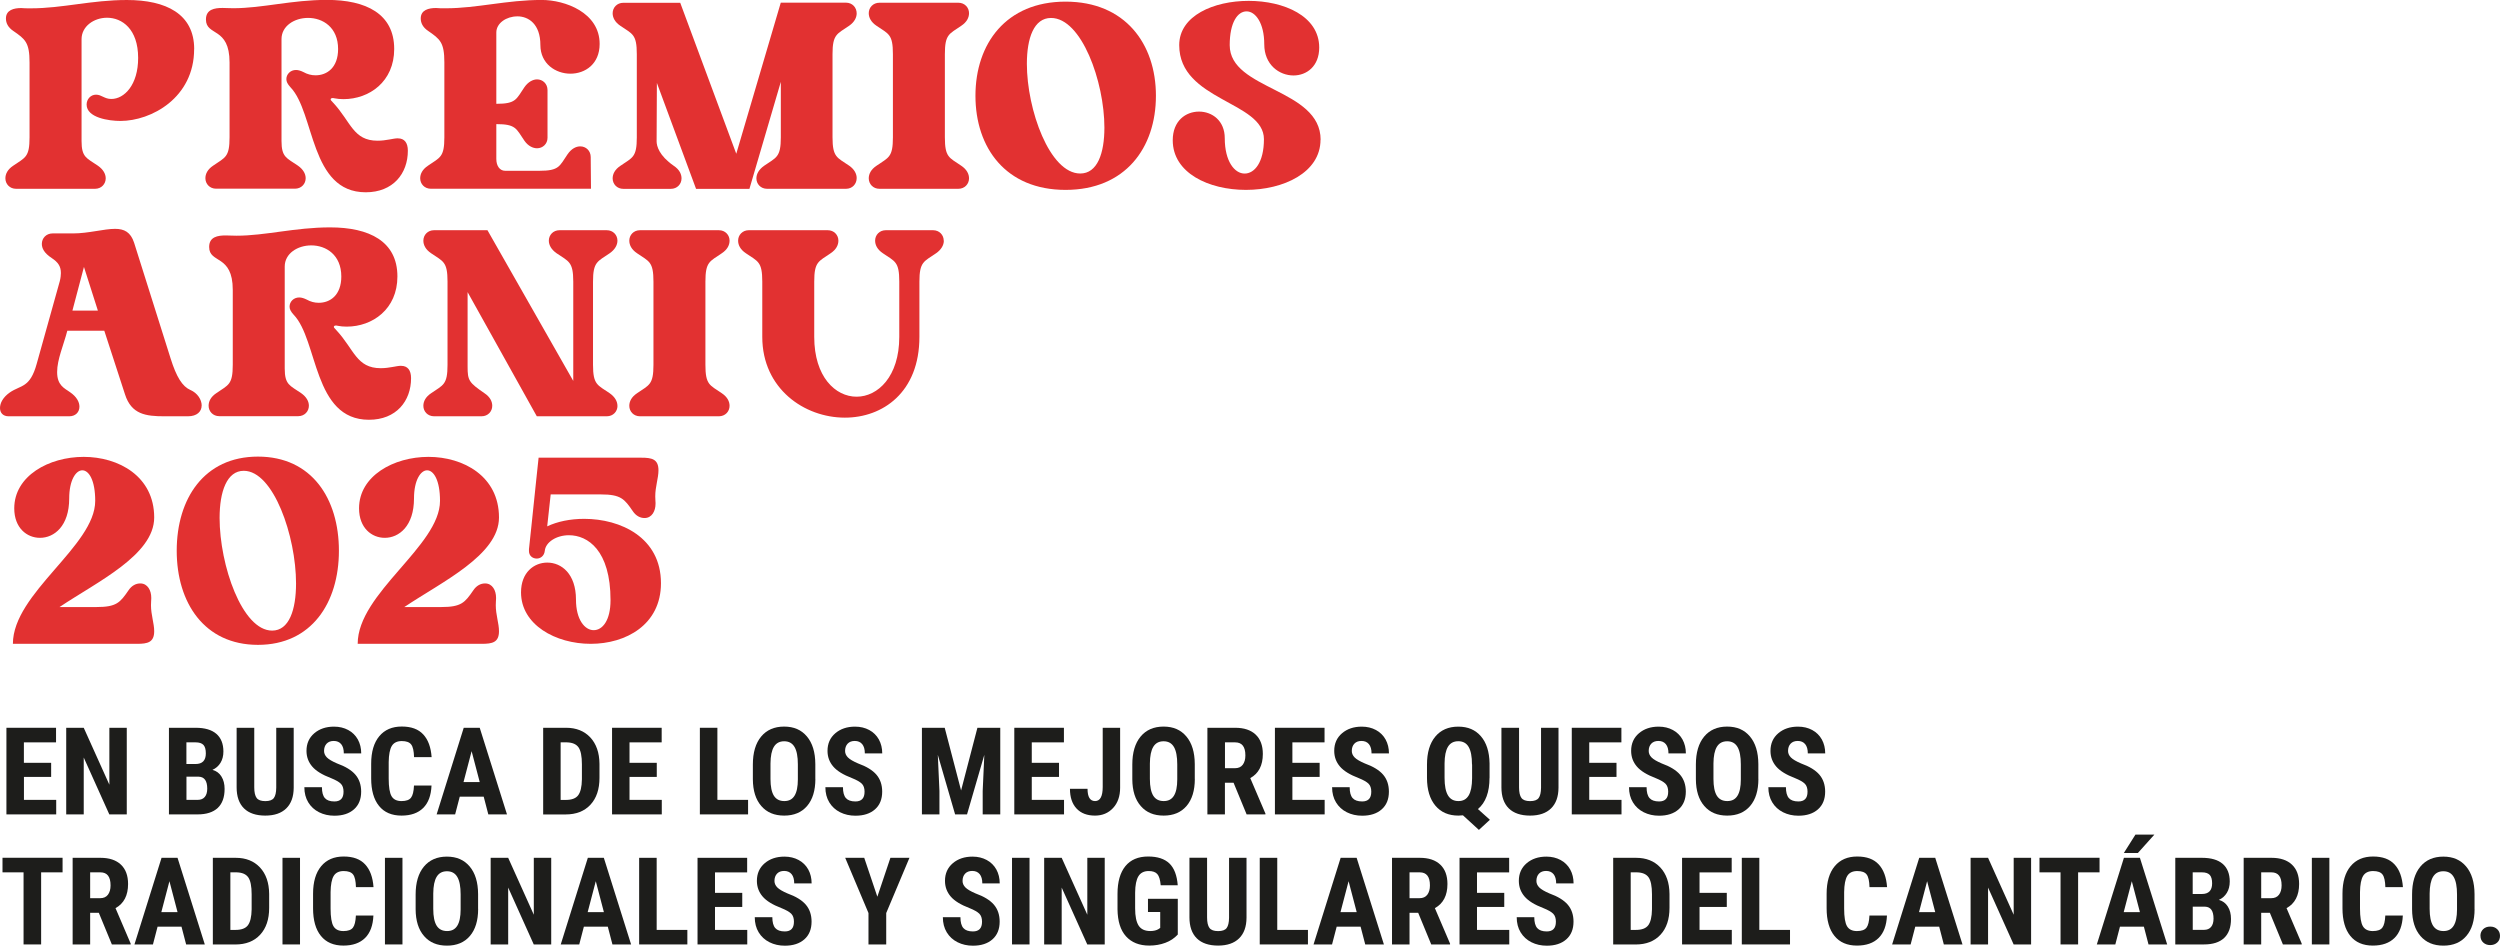 <svg xmlns="http://www.w3.org/2000/svg" id="Capa_2" data-name="Capa 2" viewBox="0 0 459.48 173.8"><defs><style>      .cls-1 {        fill: #e23131;      }      .cls-2 {        fill: #1d1d1b;      }    </style></defs><g id="Capa_1-2" data-name="Capa 1"><g><path class="cls-1" d="M35.68,9.02c0,8.97-7.89,13.21-13.55,13.21-2.12,0-6.21-.59-6.21-3.01,0-.99.74-1.82,1.73-1.82,1.03,0,1.53.79,2.81.79,2.37,0,4.93-2.56,4.93-7.54,0-5.32-2.96-7.39-5.72-7.39-2.41,0-4.68,1.58-4.68,3.94v18.73c0,3.01.94,3.11,3.01,4.53.99.69,1.43,1.53,1.43,2.32,0,1.03-.79,1.92-1.97,1.92H2.96c-1.18,0-1.97-.89-1.97-1.92,0-.79.39-1.63,1.43-2.32,2.22-1.53,3.01-1.53,3.01-5.22v-13.75c0-3.7-.79-4.29-3.01-5.82-.94-.64-1.33-1.43-1.33-2.27,0-1.58,1.48-1.92,2.81-1.92.34.05,1.08.05,1.82.05,5.72,0,11.14-1.53,17.6-1.53,7.2,0,12.37,2.56,12.37,9.02Z"></path><path class="cls-1" d="M73.14,25.43c1.18,0,1.82.79,1.82,2.27,0,4.19-2.71,7.64-7.74,7.64-10.3,0-9.32-14.64-13.85-19.32-.54-.59-.74-1.03-.74-1.48,0-.89.74-1.68,1.77-1.68.44,0,.89.15,1.38.39.69.39,1.43.59,2.22.59,2.07,0,4.14-1.38,4.14-4.83,0-3.99-2.81-5.72-5.52-5.72-2.51,0-4.88,1.48-4.88,3.89v18.73c0,3.01.94,3.11,3.01,4.53.99.69,1.43,1.53,1.43,2.32,0,1.03-.79,1.92-1.97,1.92h-14.49c-1.18,0-1.97-.89-1.97-1.92,0-.79.39-1.63,1.43-2.32,2.22-1.53,3.01-1.53,3.01-5.22v-13.75c0-6.6-4.34-4.78-4.34-7.89,0-1.87,1.58-2.12,3.06-2.12.59,0,1.13.05,1.97.05,5.32,0,10.74-1.53,17.2-1.53,7.2,0,12.37,2.56,12.37,9.02,0,6.01-4.58,9.22-9.32,9.22-.59,0-1.18-.05-1.63-.15-.2-.05-.3-.05-.39-.05-.25,0-.34.15-.34.25s.05.2.49.64c3.25,3.5,3.65,6.95,8.13,6.95,1.63,0,2.86-.44,3.75-.44Z"></path><path class="cls-1" d="M95.06,3.01c-1.97,0-3.84,1.23-3.84,2.96v13.11c3.65,0,3.65-.84,5.17-3.06.69-.99,1.58-1.43,2.32-1.43,1.03,0,1.92.79,1.92,1.97v8.77c0,1.13-.89,1.92-1.92,1.92-.74,0-1.63-.39-2.32-1.38-1.53-2.22-1.53-3.06-5.17-3.06v6.41c0,1.28.64,2.17,1.63,2.17h6.26c3.7,0,3.7-.84,5.22-3.06.69-.99,1.53-1.43,2.32-1.43,1.03,0,1.92.79,1.92,1.97l.05,5.82h-29.42c-1.18,0-1.97-.89-1.97-1.92,0-.79.39-1.63,1.43-2.32,2.22-1.53,3.01-1.53,3.01-5.22v-13.75c0-3.7-.79-4.29-3.01-5.82-.94-.64-1.33-1.43-1.33-2.27,0-1.58,1.48-1.92,2.81-1.92.34.05,1.08.05,1.82.05,5.72,0,11.14-1.53,17.6-1.53,4.29,0,10.65,2.32,10.65,8.08,0,3.7-2.66,5.47-5.37,5.47s-5.52-1.82-5.52-5.27c0-3.84-2.17-5.27-4.24-5.27Z"></path><path class="cls-1" d="M157.45,32.73c0,1.08-.79,1.97-1.97,1.97h-14.49c-1.18,0-1.97-.89-1.97-1.92,0-.79.44-1.63,1.43-2.32,2.22-1.53,3.06-1.53,3.06-5.22v-10.2l-5.77,19.67h-9.81l-7.2-19.47-.05,10.74c0,.84.44,2.61,3.15,4.49,1.04.69,1.43,1.53,1.43,2.32,0,1.03-.79,1.92-1.97,1.92h-8.72c-1.18,0-1.97-.89-1.97-1.92,0-.79.39-1.63,1.43-2.32,2.22-1.53,3.01-1.53,3.01-5.22v-15.28c0-3.7-.79-3.7-3.01-5.22-1.03-.69-1.43-1.53-1.43-2.32,0-1.03.79-1.92,1.97-1.92h10.45l10.3,27.75L143.5.49h11.98c1.18,0,1.97.89,1.97,1.97,0,.74-.39,1.58-1.38,2.27-2.22,1.53-3.06,1.53-3.06,5.22v15.28c0,3.7.84,3.7,3.06,5.22.99.69,1.38,1.53,1.38,2.27Z"></path><path class="cls-1" d="M178.1,32.78c0,1.03-.79,1.92-1.97,1.92h-14.49c-1.18,0-1.97-.89-1.97-1.92,0-.79.39-1.63,1.43-2.32,2.22-1.53,3.01-1.53,3.01-5.22v-15.28c0-3.7-.79-3.7-3.01-5.22-1.03-.69-1.43-1.53-1.43-2.32,0-1.03.79-1.92,1.97-1.92h14.49c1.18,0,1.97.89,1.97,1.92,0,.79-.39,1.63-1.43,2.32-2.22,1.53-3.01,1.53-3.01,5.22v15.28c0,3.7.79,3.7,3.01,5.22,1.03.69,1.43,1.53,1.43,2.32Z"></path><path class="cls-1" d="M212.45,17.6c0,9.56-5.62,17.3-16.61,17.3s-16.56-7.74-16.56-17.3S184.9.3,195.84.3s16.61,7.74,16.61,17.3ZM202.98,23.46c0-8.43-4.19-20.16-9.81-20.16-3.15,0-4.44,3.7-4.44,8.43,0,8.43,4.19,20.16,9.81,20.16,3.15,0,4.44-3.7,4.44-8.43Z"></path><path class="cls-1" d="M242.7,25.68c0,6.06-6.85,9.22-13.7,9.22s-13.46-3.1-13.46-9.12c0-3.6,2.41-5.27,4.83-5.27s4.73,1.68,4.73,4.88c0,4.29,1.82,6.51,3.65,6.51s3.55-2.07,3.55-6.31c0-7-15.57-7.05-15.57-17.3,0-5.42,6.36-8.13,12.77-8.13s12.96,2.76,12.96,8.58c0,3.45-2.32,5.13-4.73,5.13-2.61,0-5.37-1.97-5.37-5.72,0-3.94-1.63-6.06-3.25-6.06s-3.1,1.97-3.1,6.21c0,8.28,16.71,7.93,16.71,17.4Z"></path><path class="cls-1" d="M37.06,74.54c0,1.08-.84,1.97-2.51,1.97h-4.34c-3.4,0-6.06-.34-7.24-4.04l-3.8-11.68h-6.8c-.69,2.66-1.87,5.27-1.87,7.59,0,2.46,1.33,2.96,2.37,3.7,1.23.84,1.73,1.82,1.73,2.66,0,1.03-.74,1.77-1.87,1.77H1.58c-1.03,0-1.58-.64-1.58-1.53s.54-1.97,1.82-2.86c2.02-1.38,3.7-.79,4.93-5.27l4.24-15.18c.15-.59.2-1.13.2-1.48,0-1.23-.49-1.97-1.68-2.76-1.43-.94-1.82-1.82-1.82-2.61,0-1.03.79-1.92,1.97-1.92h3.75c2.86,0,5.67-.84,7.74-.84,1.68,0,2.86.59,3.5,2.56l6.7,21.24c1.08,3.45,2.17,5.17,3.65,5.82,1.28.54,2.07,1.77,2.07,2.86ZM17.99,57.09l-2.56-8.03-2.12,8.03h4.68Z"></path><path class="cls-1" d="M73.73,67.24c1.18,0,1.82.79,1.82,2.27,0,4.19-2.71,7.64-7.74,7.64-10.3,0-9.32-14.64-13.85-19.32-.54-.59-.74-1.03-.74-1.48,0-.89.74-1.68,1.77-1.68.44,0,.89.15,1.38.39.69.39,1.43.59,2.22.59,2.07,0,4.14-1.38,4.14-4.83,0-3.99-2.81-5.72-5.52-5.72-2.51,0-4.88,1.48-4.88,3.89v18.73c0,3.01.94,3.11,3.01,4.53.99.69,1.43,1.53,1.43,2.32,0,1.03-.79,1.92-1.97,1.92h-14.49c-1.18,0-1.97-.89-1.97-1.92,0-.79.39-1.63,1.43-2.32,2.22-1.53,3.01-1.53,3.01-5.22v-13.75c0-6.6-4.34-4.78-4.34-7.89,0-1.87,1.58-2.12,3.06-2.12.59,0,1.13.05,1.97.05,5.32,0,10.74-1.53,17.2-1.53,7.2,0,12.37,2.56,12.37,9.02,0,6.01-4.58,9.22-9.32,9.22-.59,0-1.18-.05-1.63-.15-.2-.05-.3-.05-.39-.05-.25,0-.34.15-.34.25s.05.2.49.64c3.25,3.5,3.65,6.95,8.13,6.95,1.63,0,2.86-.44,3.75-.44Z"></path><path class="cls-1" d="M113.49,74.59c0,1.03-.79,1.92-1.97,1.92h-12.86l-12.72-22.82v13.7c0,2.56.25,2.91,3.1,4.88,1.04.69,1.43,1.53,1.43,2.32,0,1.03-.79,1.92-1.97,1.92h-8.72c-1.18,0-1.97-.89-1.97-1.92,0-.79.39-1.63,1.43-2.32,2.22-1.53,3.01-1.53,3.01-5.22v-15.28c0-3.7-.79-3.7-3.01-5.22-1.03-.69-1.43-1.53-1.43-2.32,0-1.03.79-1.92,1.97-1.92h9.81l15.77,27.7v-18.24c0-3.7-.84-3.7-3.06-5.22-.99-.69-1.43-1.53-1.43-2.32,0-1.03.79-1.92,1.97-1.92h8.67c1.18,0,1.97.89,1.97,1.92,0,.79-.44,1.63-1.43,2.32-2.22,1.53-3.06,1.53-3.06,5.22v15.28c0,3.7.84,3.7,3.06,5.22.99.69,1.43,1.53,1.43,2.32Z"></path><path class="cls-1" d="M134.09,74.59c0,1.03-.79,1.92-1.97,1.92h-14.49c-1.18,0-1.97-.89-1.97-1.92,0-.79.39-1.63,1.43-2.32,2.22-1.53,3.01-1.53,3.01-5.22v-15.28c0-3.7-.79-3.7-3.01-5.22-1.03-.69-1.43-1.53-1.43-2.32,0-1.03.79-1.92,1.97-1.92h14.49c1.18,0,1.97.89,1.97,1.92,0,.79-.39,1.63-1.43,2.32-2.22,1.53-3.01,1.53-3.01,5.22v15.28c0,3.7.79,3.7,3.01,5.22,1.03.69,1.43,1.53,1.43,2.32Z"></path><path class="cls-1" d="M173.47,44.23c0,.79-.44,1.63-1.43,2.32-2.22,1.53-3.06,1.53-3.06,5.22v10.15c0,10.2-6.75,14.84-13.7,14.84-7.44,0-15.18-5.32-15.18-14.84v-10.15c0-3.7-.79-3.7-3.01-5.22-1.04-.69-1.43-1.53-1.43-2.32,0-1.03.79-1.92,1.97-1.92h14.49c1.18,0,1.97.89,1.97,1.92,0,.79-.39,1.63-1.43,2.32-2.22,1.53-3.01,1.53-3.01,5.22v10.15c0,7.34,3.89,10.99,7.79,10.99s7.84-3.7,7.84-10.99v-10.15c0-3.7-.79-3.7-3.01-5.22-1.03-.69-1.43-1.53-1.43-2.32,0-1.03.79-1.92,1.97-1.92h8.67c1.18,0,1.97.89,1.97,1.92Z"></path><path class="cls-1" d="M27.75,111.23c0,1.77.59,3.35.59,4.78,0,2.07-1.23,2.32-3.15,2.32H2.37c0-9.32,15.13-17.99,15.13-26.27,0-3.84-1.18-5.62-2.37-5.62s-2.41,1.82-2.41,5.17c0,5.08-2.76,7.24-5.37,7.24-2.41,0-4.73-1.82-4.73-5.42,0-5.96,6.36-9.46,12.76-9.46s12.96,3.55,12.96,11.14c0,6.9-10.5,11.83-17.4,16.46h6.8c3.7,0,4.34-.84,5.87-3.06.59-.89,1.38-1.28,2.17-1.28,1.38,0,2.02,1.33,2.02,2.61v.2c0,.2-.05.69-.05,1.18Z"></path><path class="cls-1" d="M62.29,101.22c0,9.56-5.03,17.3-14.88,17.3s-14.93-7.74-14.93-17.3,5.03-17.3,14.93-17.3,14.88,7.74,14.88,17.3ZM54.41,107.23c0-8.67-4.14-20.7-9.61-20.7-3.1,0-4.44,3.8-4.44,8.67,0,8.67,4.14,20.7,9.66,20.7,3.11,0,4.39-3.8,4.39-8.67Z"></path><path class="cls-1" d="M91.12,111.23c0,1.77.59,3.35.59,4.78,0,2.07-1.23,2.32-3.15,2.32h-22.82c0-9.32,15.13-17.99,15.13-26.27,0-3.84-1.18-5.62-2.37-5.62s-2.41,1.82-2.41,5.17c0,5.08-2.76,7.24-5.37,7.24-2.41,0-4.73-1.82-4.73-5.42,0-5.96,6.36-9.46,12.76-9.46s12.96,3.55,12.96,11.14c0,6.9-10.5,11.83-17.4,16.46h6.8c3.7,0,4.34-.84,5.87-3.06.59-.89,1.38-1.28,2.17-1.28,1.38,0,2.02,1.33,2.02,2.61v.2c0,.2-.05.69-.05,1.18Z"></path><path class="cls-1" d="M107.38,95.36c6.65,0,14.1,3.4,14.1,11.83,0,7.64-6.46,11.14-12.91,11.14s-12.81-3.5-12.81-9.46c0-3.65,2.37-5.47,4.83-5.47,2.61,0,5.27,2.07,5.27,6.8,0,3.7,1.63,5.62,3.25,5.62s3.1-1.77,3.1-5.52c0-9.17-4.19-11.93-7.64-11.93-2.32,0-4.29,1.28-4.44,2.86-.1.94-.79,1.43-1.48,1.43-.74,0-1.43-.49-1.43-1.38v-.35c.15-1.38.3-2.76.44-4.14l.89-8.53c.15-1.38.3-2.81.44-4.14h18.88c1.92,0,3.15.25,3.15,2.32,0,1.43-.59,3.01-.59,4.78,0,.49.05.99.05,1.18v.2c0,1.28-.64,2.61-2.02,2.61-.79,0-1.58-.39-2.17-1.28-1.53-2.22-2.17-3.06-5.86-3.06h-9.22l-.64,5.87c1.87-.89,4.24-1.38,6.8-1.38Z"></path><path class="cls-2" d="M9.41,142.79h-5.01v4.22h5.93v2.67H1.18v-15.92h9.12v2.68h-5.91v3.76h5.01v2.59Z"></path><path class="cls-2" d="M23.31,149.68h-3.22l-4.7-10.45v10.45h-3.22v-15.92h3.22l4.71,10.46v-10.46h3.2v15.92Z"></path><path class="cls-2" d="M31.05,149.68v-15.92h4.92c1.66,0,2.93.37,3.79,1.11.86.74,1.3,1.83,1.3,3.25,0,.81-.18,1.51-.54,2.09s-.85,1.01-1.47,1.28c.71.2,1.27.61,1.65,1.23.39.62.58,1.38.58,2.28,0,1.55-.43,2.71-1.27,3.5-.85.79-2.08,1.18-3.69,1.18h-5.27ZM34.27,140.42h1.67c1.26,0,1.89-.65,1.89-1.96,0-.72-.15-1.24-.44-1.55s-.77-.47-1.42-.47h-1.71v3.98ZM34.27,142.76v4.25h2.06c.58,0,1.01-.18,1.31-.54s.45-.86.45-1.52c0-1.43-.52-2.16-1.55-2.2h-2.26Z"></path><path class="cls-2" d="M53.98,133.76v11.02c-.01,1.66-.47,2.92-1.37,3.8-.9.88-2.18,1.32-3.86,1.32s-3.01-.44-3.91-1.33c-.9-.89-1.35-2.18-1.35-3.86v-10.95h3.24v10.96c0,.9.15,1.55.44,1.94s.82.58,1.59.58,1.29-.19,1.57-.57c.28-.38.43-1.01.44-1.89v-11.01h3.22Z"></path><path class="cls-2" d="M63.14,145.51c0-.65-.17-1.14-.5-1.47-.33-.33-.94-.68-1.81-1.03-1.6-.61-2.75-1.31-3.45-2.13s-1.05-1.77-1.05-2.88c0-1.34.48-2.42,1.43-3.23.95-.81,2.16-1.22,3.63-1.22.98,0,1.85.21,2.61.62s1.35.99,1.77,1.74c.41.75.62,1.6.62,2.56h-3.2c0-.74-.16-1.31-.48-1.7-.32-.39-.78-.59-1.37-.59-.56,0-1,.17-1.31.5s-.47.78-.47,1.34c0,.44.17.83.52,1.19.35.35.97.72,1.86,1.1,1.55.56,2.68,1.25,3.38,2.07s1.06,1.86,1.06,3.12c0,1.39-.44,2.47-1.32,3.25s-2.08,1.17-3.6,1.17c-1.03,0-1.97-.21-2.81-.63s-1.51-1.03-1.99-1.82-.72-1.72-.72-2.79h3.23c0,.92.18,1.59.54,2s.94.62,1.75.62c1.12,0,1.68-.59,1.68-1.78Z"></path><path class="cls-2" d="M79.31,144.38c-.08,1.82-.59,3.19-1.53,4.12s-2.27,1.4-3.98,1.4c-1.8,0-3.18-.59-4.14-1.78-.96-1.18-1.44-2.87-1.44-5.07v-2.68c0-2.19.5-3.87,1.49-5.06s2.37-1.78,4.13-1.78,3.05.48,3.95,1.45,1.41,2.36,1.54,4.18h-3.23c-.03-1.12-.2-1.9-.52-2.32-.32-.43-.9-.64-1.74-.64s-1.47.3-1.83.9c-.36.6-.55,1.59-.57,2.97v3.01c0,1.58.18,2.67.53,3.26s.96.89,1.82.89,1.43-.21,1.75-.62c.32-.41.5-1.16.55-2.24h3.22Z"></path><path class="cls-2" d="M88.89,146.42h-4.39l-.85,3.26h-3.4l4.98-15.92h2.94l5.01,15.92h-3.43l-.85-3.26ZM85.2,143.74h2.97l-1.49-5.68-1.49,5.68Z"></path><path class="cls-2" d="M99.83,149.68v-15.92h4.21c1.86,0,3.34.59,4.45,1.77,1.1,1.18,1.67,2.8,1.69,4.86v2.58c0,2.09-.55,3.73-1.66,4.93-1.1,1.19-2.63,1.79-4.57,1.79h-4.12ZM103.04,136.44v10.58h.96c1.07,0,1.83-.28,2.26-.85s.67-1.54.69-2.93v-2.77c0-1.49-.21-2.52-.62-3.11-.42-.59-1.12-.89-2.12-.92h-1.17Z"></path><path class="cls-2" d="M120.71,142.79h-5.01v4.22h5.93v2.67h-9.14v-15.92h9.12v2.68h-5.91v3.76h5.01v2.59Z"></path><path class="cls-2" d="M131.85,147.01h5.64v2.67h-8.86v-15.92h3.22v13.26Z"></path><path class="cls-2" d="M149.86,143.15c0,2.14-.51,3.8-1.52,4.98s-2.41,1.77-4.21,1.77-3.19-.58-4.21-1.76c-1.02-1.17-1.54-2.81-1.55-4.92v-2.72c0-2.19.51-3.9,1.52-5.12s2.42-1.84,4.22-1.84,3.17.6,4.19,1.81c1.02,1.21,1.54,2.9,1.55,5.08v2.72ZM146.64,140.49c0-1.44-.2-2.5-.61-3.2s-1.04-1.05-1.9-1.05-1.48.34-1.89,1.01-.62,1.7-.63,3.08v2.83c0,1.39.21,2.42.62,3.08s1.06.99,1.92.99,1.46-.32,1.87-.97c.41-.65.62-1.65.62-3v-2.77Z"></path><path class="cls-2" d="M158.9,145.51c0-.65-.17-1.14-.5-1.47-.33-.33-.94-.68-1.81-1.03-1.6-.61-2.75-1.31-3.45-2.13s-1.05-1.77-1.05-2.88c0-1.34.48-2.42,1.43-3.23.95-.81,2.16-1.22,3.63-1.22.98,0,1.85.21,2.61.62s1.35.99,1.77,1.74c.41.75.62,1.6.62,2.56h-3.2c0-.74-.16-1.31-.48-1.7-.32-.39-.78-.59-1.37-.59-.56,0-1,.17-1.31.5s-.47.78-.47,1.34c0,.44.17.83.52,1.19.35.35.97.72,1.86,1.1,1.55.56,2.68,1.25,3.38,2.07s1.06,1.86,1.06,3.12c0,1.39-.44,2.47-1.32,3.25s-2.08,1.17-3.6,1.17c-1.03,0-1.97-.21-2.81-.63s-1.51-1.03-1.99-1.82-.72-1.72-.72-2.79h3.23c0,.92.18,1.59.54,2s.94.62,1.75.62c1.12,0,1.68-.59,1.68-1.78Z"></path><path class="cls-2" d="M173.63,133.76l3.01,11.52,3-11.52h4.2v15.92h-3.23v-4.31l.3-6.64-3.18,10.95h-2.19l-3.18-10.95.3,6.64v4.31h-3.22v-15.92h4.2Z"></path><path class="cls-2" d="M194.64,142.79h-5.01v4.22h5.93v2.67h-9.14v-15.92h9.12v2.68h-5.91v3.76h5.01v2.59Z"></path><path class="cls-2" d="M202.65,133.76h3.22v11.02c0,1.55-.43,2.79-1.29,3.72s-1.97,1.4-3.32,1.4c-1.46,0-2.59-.43-3.4-1.3s-1.21-2.07-1.21-3.62h3.23c0,1.5.46,2.25,1.39,2.25s1.4-.87,1.4-2.6v-10.87Z"></path><path class="cls-2" d="M219.6,143.15c0,2.14-.51,3.8-1.52,4.98s-2.41,1.77-4.21,1.77-3.19-.58-4.21-1.76c-1.02-1.17-1.54-2.81-1.55-4.92v-2.72c0-2.19.51-3.9,1.52-5.12s2.42-1.84,4.22-1.84,3.17.6,4.19,1.81c1.02,1.21,1.54,2.9,1.55,5.08v2.72ZM216.37,140.49c0-1.44-.2-2.5-.61-3.2s-1.04-1.05-1.9-1.05-1.48.34-1.89,1.01-.62,1.7-.63,3.08v2.83c0,1.39.21,2.42.62,3.08s1.06.99,1.92.99,1.46-.32,1.87-.97c.41-.65.62-1.65.62-3v-2.77Z"></path><path class="cls-2" d="M226.73,143.86h-1.6v5.82h-3.22v-15.92h5.13c1.61,0,2.86.42,3.74,1.25.88.83,1.32,2.02,1.32,3.56,0,2.11-.77,3.59-2.31,4.44l2.79,6.52v.15h-3.46l-2.4-5.82ZM225.14,141.19h1.83c.64,0,1.12-.21,1.44-.64.32-.43.48-1,.48-1.71,0-1.6-.62-2.4-1.87-2.4h-1.88v4.75Z"></path><path class="cls-2" d="M242.54,142.79h-5.01v4.22h5.93v2.67h-9.14v-15.92h9.12v2.68h-5.91v3.76h5.01v2.59Z"></path><path class="cls-2" d="M252.03,145.51c0-.65-.17-1.14-.5-1.47-.33-.33-.94-.68-1.81-1.03-1.6-.61-2.75-1.31-3.45-2.13s-1.05-1.77-1.05-2.88c0-1.34.48-2.42,1.43-3.23.95-.81,2.16-1.22,3.63-1.22.98,0,1.85.21,2.61.62s1.35.99,1.77,1.74c.41.75.62,1.6.62,2.56h-3.2c0-.74-.16-1.31-.48-1.7-.32-.39-.78-.59-1.37-.59-.56,0-1,.17-1.31.5s-.47.78-.47,1.34c0,.44.17.83.52,1.19.35.35.97.72,1.86,1.1,1.55.56,2.68,1.25,3.38,2.07s1.06,1.86,1.06,3.12c0,1.39-.44,2.47-1.32,3.25s-2.08,1.17-3.6,1.17c-1.03,0-1.97-.21-2.81-.63s-1.51-1.03-1.99-1.82-.72-1.72-.72-2.79h3.23c0,.92.18,1.59.54,2s.94.62,1.75.62c1.12,0,1.68-.59,1.68-1.78Z"></path><path class="cls-2" d="M273.76,142.96c0,2.63-.71,4.55-2.13,5.74l2.2,1.97-2.02,1.86-2.93-2.68-.84.05c-1.8,0-3.21-.61-4.23-1.83-1.02-1.22-1.53-2.91-1.54-5.07v-2.49c0-2.19.51-3.9,1.52-5.12s2.42-1.84,4.22-1.84,3.15.59,4.17,1.77,1.55,2.84,1.59,4.98v2.67ZM270.54,140.49c0-1.45-.21-2.52-.62-3.22s-1.05-1.04-1.9-1.04-1.48.34-1.89,1.01-.62,1.7-.63,3.08v2.64c0,1.46.21,2.53.63,3.23s1.06,1.04,1.92,1.04,1.46-.34,1.88-1.03c.41-.69.62-1.74.63-3.16v-2.55Z"></path><path class="cls-2" d="M286.44,133.76v11.02c-.01,1.66-.47,2.92-1.37,3.8-.9.88-2.18,1.32-3.86,1.32s-3.01-.44-3.91-1.33c-.9-.89-1.35-2.18-1.35-3.86v-10.95h3.24v10.96c0,.9.15,1.55.44,1.94s.82.58,1.59.58,1.29-.19,1.57-.57c.28-.38.43-1.01.44-1.89v-11.01h3.22Z"></path><path class="cls-2" d="M297.1,142.79h-5.01v4.22h5.93v2.67h-9.14v-15.92h9.12v2.68h-5.91v3.76h5.01v2.59Z"></path><path class="cls-2" d="M306.6,145.51c0-.65-.17-1.14-.5-1.47-.33-.33-.94-.68-1.81-1.03-1.6-.61-2.75-1.31-3.45-2.13s-1.05-1.77-1.05-2.88c0-1.34.48-2.42,1.43-3.23.95-.81,2.16-1.22,3.63-1.22.98,0,1.85.21,2.61.62s1.35.99,1.77,1.74c.41.75.62,1.6.62,2.56h-3.2c0-.74-.16-1.31-.48-1.7-.32-.39-.78-.59-1.37-.59-.56,0-1,.17-1.31.5s-.47.78-.47,1.34c0,.44.17.83.52,1.19.35.35.97.72,1.86,1.1,1.55.56,2.68,1.25,3.38,2.07s1.06,1.86,1.06,3.12c0,1.39-.44,2.47-1.32,3.25s-2.08,1.17-3.6,1.17c-1.03,0-1.97-.21-2.81-.63s-1.51-1.03-1.99-1.82-.72-1.72-.72-2.79h3.23c0,.92.18,1.59.54,2s.94.62,1.75.62c1.12,0,1.68-.59,1.68-1.78Z"></path><path class="cls-2" d="M323.18,143.15c0,2.14-.51,3.8-1.52,4.98-1.01,1.18-2.41,1.77-4.21,1.77s-3.19-.58-4.21-1.76c-1.02-1.17-1.54-2.81-1.55-4.92v-2.72c0-2.19.51-3.9,1.52-5.12s2.42-1.84,4.22-1.84,3.17.6,4.19,1.81c1.02,1.21,1.54,2.9,1.55,5.08v2.72ZM319.95,140.49c0-1.44-.2-2.5-.61-3.2s-1.04-1.05-1.9-1.05-1.48.34-1.89,1.01-.62,1.7-.63,3.08v2.83c0,1.39.21,2.42.62,3.08s1.06.99,1.92.99,1.46-.32,1.87-.97c.41-.65.62-1.65.62-3v-2.77Z"></path><path class="cls-2" d="M332.21,145.51c0-.65-.17-1.14-.5-1.47-.33-.33-.94-.68-1.81-1.03-1.6-.61-2.75-1.31-3.45-2.13s-1.05-1.77-1.05-2.88c0-1.34.48-2.42,1.43-3.23.95-.81,2.16-1.22,3.63-1.22.98,0,1.85.21,2.61.62s1.35.99,1.77,1.74c.41.75.62,1.6.62,2.56h-3.2c0-.74-.16-1.31-.48-1.7-.32-.39-.78-.59-1.37-.59-.56,0-1,.17-1.31.5s-.47.78-.47,1.34c0,.44.17.83.52,1.19.35.35.97.72,1.86,1.1,1.55.56,2.68,1.25,3.38,2.07s1.06,1.86,1.06,3.12c0,1.39-.44,2.47-1.32,3.25s-2.08,1.17-3.6,1.17c-1.03,0-1.97-.21-2.81-.63s-1.51-1.03-1.99-1.82-.72-1.72-.72-2.79h3.23c0,.92.18,1.59.54,2s.94.62,1.75.62c1.12,0,1.68-.59,1.68-1.78Z"></path><path class="cls-2" d="M11.5,160.33h-3.94v13.25h-3.23v-13.25H.46v-2.68h11.04v2.68Z"></path><path class="cls-2" d="M18.17,167.76h-1.6v5.82h-3.22v-15.92h5.13c1.61,0,2.86.42,3.74,1.25.88.83,1.32,2.02,1.32,3.56,0,2.11-.77,3.59-2.31,4.44l2.79,6.52v.15h-3.46l-2.4-5.82ZM16.57,165.08h1.83c.64,0,1.12-.21,1.44-.64.32-.43.48-1,.48-1.71,0-1.6-.62-2.4-1.87-2.4h-1.88v4.75Z"></path><path class="cls-2" d="M33.35,170.32h-4.39l-.85,3.26h-3.4l4.98-15.92h2.94l5.01,15.92h-3.43l-.85-3.26ZM29.66,167.64h2.97l-1.49-5.68-1.49,5.68Z"></path><path class="cls-2" d="M39.12,173.58v-15.92h4.21c1.86,0,3.34.59,4.45,1.77,1.1,1.18,1.67,2.8,1.69,4.86v2.58c0,2.09-.55,3.73-1.66,4.93-1.1,1.19-2.63,1.79-4.57,1.79h-4.12ZM42.34,160.33v10.58h.96c1.07,0,1.83-.28,2.26-.85s.67-1.54.69-2.93v-2.77c0-1.49-.21-2.52-.62-3.11-.42-.59-1.12-.89-2.12-.92h-1.17Z"></path><path class="cls-2" d="M55.14,173.58h-3.22v-15.92h3.22v15.92Z"></path><path class="cls-2" d="M68.63,168.27c-.08,1.82-.59,3.19-1.53,4.12s-2.27,1.4-3.98,1.4c-1.8,0-3.18-.59-4.14-1.78-.96-1.18-1.44-2.87-1.44-5.07v-2.68c0-2.19.5-3.87,1.49-5.06s2.37-1.78,4.13-1.78,3.05.48,3.95,1.45,1.41,2.36,1.54,4.18h-3.23c-.03-1.12-.2-1.9-.52-2.32-.32-.43-.9-.64-1.74-.64s-1.47.3-1.83.9c-.36.6-.55,1.59-.57,2.97v3.01c0,1.58.18,2.67.53,3.26s.96.89,1.82.89,1.43-.21,1.75-.62c.32-.41.5-1.16.55-2.24h3.22Z"></path><path class="cls-2" d="M73.97,173.58h-3.22v-15.92h3.22v15.92Z"></path><path class="cls-2" d="M87.88,167.05c0,2.14-.51,3.8-1.52,4.98s-2.41,1.77-4.21,1.77-3.19-.58-4.21-1.76c-1.02-1.17-1.54-2.81-1.55-4.92v-2.72c0-2.19.51-3.9,1.52-5.12s2.42-1.84,4.22-1.84,3.17.6,4.19,1.81c1.02,1.21,1.54,2.9,1.55,5.08v2.72ZM84.66,164.38c0-1.44-.2-2.5-.61-3.2s-1.04-1.05-1.9-1.05-1.48.34-1.89,1.01-.62,1.7-.63,3.08v2.83c0,1.39.21,2.42.62,3.08s1.06.99,1.92.99,1.46-.32,1.87-.97c.41-.65.62-1.65.62-3v-2.77Z"></path><path class="cls-2" d="M101.32,173.58h-3.22l-4.7-10.45v10.45h-3.22v-15.92h3.22l4.71,10.46v-10.46h3.2v15.92Z"></path><path class="cls-2" d="M111.7,170.32h-4.39l-.85,3.26h-3.4l4.98-15.92h2.94l5.01,15.92h-3.43l-.85-3.26ZM108.02,167.64h2.97l-1.49-5.68-1.49,5.68Z"></path><path class="cls-2" d="M120.69,170.91h5.64v2.67h-8.86v-15.92h3.22v13.26Z"></path><path class="cls-2" d="M136.42,166.69h-5.01v4.22h5.93v2.67h-9.14v-15.92h9.12v2.68h-5.91v3.76h5.01v2.59Z"></path><path class="cls-2" d="M145.92,169.4c0-.65-.17-1.14-.5-1.47-.33-.33-.94-.68-1.81-1.03-1.6-.61-2.75-1.31-3.45-2.13s-1.05-1.77-1.05-2.88c0-1.34.48-2.42,1.43-3.23.95-.81,2.16-1.22,3.63-1.22.98,0,1.85.21,2.61.62s1.35.99,1.77,1.74c.41.75.62,1.6.62,2.56h-3.2c0-.74-.16-1.31-.48-1.7-.32-.39-.78-.59-1.37-.59-.56,0-1,.17-1.31.5s-.47.78-.47,1.34c0,.44.17.83.52,1.19.35.35.97.72,1.86,1.1,1.55.56,2.68,1.25,3.38,2.07s1.06,1.86,1.06,3.12c0,1.39-.44,2.47-1.32,3.25s-2.08,1.17-3.6,1.17c-1.03,0-1.97-.21-2.81-.63s-1.51-1.03-1.99-1.82-.72-1.72-.72-2.79h3.23c0,.92.18,1.59.54,2s.94.62,1.75.62c1.12,0,1.68-.59,1.68-1.78Z"></path><path class="cls-2" d="M161.25,164.81l2.4-7.15h3.5l-4.27,10.15v5.77h-3.26v-5.77l-4.28-10.15h3.5l2.41,7.15Z"></path><path class="cls-2" d="M180.49,169.4c0-.65-.17-1.14-.5-1.47-.33-.33-.94-.68-1.81-1.03-1.6-.61-2.75-1.31-3.45-2.13s-1.05-1.77-1.05-2.88c0-1.34.48-2.42,1.43-3.23.95-.81,2.16-1.22,3.63-1.22.98,0,1.85.21,2.61.62s1.35.99,1.77,1.74c.41.75.62,1.6.62,2.56h-3.2c0-.74-.16-1.31-.48-1.7-.32-.39-.78-.59-1.37-.59-.56,0-1,.17-1.31.5s-.47.78-.47,1.34c0,.44.17.83.52,1.19.35.35.97.72,1.86,1.1,1.55.56,2.68,1.25,3.38,2.07s1.06,1.86,1.06,3.12c0,1.39-.44,2.47-1.32,3.25s-2.08,1.17-3.6,1.17c-1.03,0-1.97-.21-2.81-.63s-1.51-1.03-1.99-1.82-.72-1.72-.72-2.79h3.23c0,.92.18,1.59.54,2s.94.62,1.75.62c1.12,0,1.68-.59,1.68-1.78Z"></path><path class="cls-2" d="M189.22,173.58h-3.22v-15.92h3.22v15.92Z"></path><path class="cls-2" d="M203.05,173.58h-3.22l-4.7-10.45v10.45h-3.22v-15.92h3.22l4.71,10.46v-10.46h3.2v15.92Z"></path><path class="cls-2" d="M216.46,171.77c-.62.67-1.38,1.18-2.28,1.51-.9.34-1.89.51-2.96.51-1.83,0-3.25-.57-4.27-1.7s-1.53-2.78-1.56-4.95v-2.87c0-2.19.48-3.88,1.44-5.07.96-1.18,2.36-1.78,4.19-1.78,1.73,0,3.03.43,3.91,1.28s1.39,2.19,1.53,4.01h-3.13c-.09-1.01-.3-1.7-.63-2.07s-.86-.55-1.57-.55c-.87,0-1.5.32-1.89.95s-.6,1.64-.61,3.03v2.89c0,1.45.22,2.51.65,3.17.43.66,1.15.99,2.14.99.63,0,1.15-.13,1.54-.38l.28-.2v-2.92h-2.25v-2.43h5.48v6.57Z"></path><path class="cls-2" d="M229.1,157.65v11.02c-.01,1.66-.47,2.92-1.37,3.8-.9.88-2.18,1.32-3.86,1.32s-3.01-.44-3.91-1.33c-.9-.89-1.35-2.18-1.35-3.86v-10.95h3.24v10.96c0,.9.15,1.55.44,1.94s.82.58,1.59.58,1.29-.19,1.57-.57c.28-.38.43-1.01.44-1.89v-11.01h3.22Z"></path><path class="cls-2" d="M234.75,170.91h5.64v2.67h-8.86v-15.92h3.22v13.26Z"></path><path class="cls-2" d="M250.06,170.32h-4.39l-.85,3.26h-3.4l4.98-15.92h2.94l5.01,15.92h-3.43l-.85-3.26ZM246.38,167.64h2.97l-1.49-5.68-1.49,5.68Z"></path><path class="cls-2" d="M260.66,167.76h-1.6v5.82h-3.22v-15.92h5.13c1.61,0,2.86.42,3.74,1.25.88.83,1.32,2.02,1.32,3.56,0,2.11-.77,3.59-2.31,4.44l2.79,6.52v.15h-3.46l-2.4-5.82ZM259.06,165.08h1.83c.64,0,1.12-.21,1.44-.64.32-.43.48-1,.48-1.71,0-1.6-.62-2.4-1.87-2.4h-1.88v4.75Z"></path><path class="cls-2" d="M276.47,166.69h-5.01v4.22h5.93v2.67h-9.14v-15.92h9.12v2.68h-5.91v3.76h5.01v2.59Z"></path><path class="cls-2" d="M285.96,169.4c0-.65-.17-1.14-.5-1.47-.33-.33-.94-.68-1.81-1.03-1.6-.61-2.75-1.31-3.45-2.13s-1.05-1.77-1.05-2.88c0-1.34.48-2.42,1.43-3.23.95-.81,2.16-1.22,3.63-1.22.98,0,1.85.21,2.61.62s1.35.99,1.77,1.74c.41.75.62,1.6.62,2.56h-3.2c0-.74-.16-1.31-.48-1.7-.32-.39-.78-.59-1.37-.59-.56,0-1,.17-1.31.5s-.47.78-.47,1.34c0,.44.17.83.52,1.19.35.35.97.72,1.86,1.1,1.55.56,2.68,1.25,3.38,2.07s1.06,1.86,1.06,3.12c0,1.39-.44,2.47-1.32,3.25s-2.08,1.17-3.6,1.17c-1.03,0-1.97-.21-2.81-.63s-1.51-1.03-1.99-1.82-.72-1.72-.72-2.79h3.23c0,.92.18,1.59.54,2s.94.62,1.75.62c1.12,0,1.68-.59,1.68-1.78Z"></path><path class="cls-2" d="M296.49,173.58v-15.92h4.21c1.86,0,3.34.59,4.45,1.77,1.1,1.18,1.67,2.8,1.69,4.86v2.58c0,2.09-.55,3.73-1.66,4.93-1.1,1.19-2.63,1.79-4.57,1.79h-4.12ZM299.71,160.33v10.58h.96c1.07,0,1.83-.28,2.26-.85s.67-1.54.69-2.93v-2.77c0-1.49-.21-2.52-.62-3.11-.42-.59-1.12-.89-2.12-.92h-1.17Z"></path><path class="cls-2" d="M317.37,166.69h-5.01v4.22h5.93v2.67h-9.14v-15.92h9.12v2.68h-5.91v3.76h5.01v2.59Z"></path><path class="cls-2" d="M323.35,170.91h5.64v2.67h-8.86v-15.92h3.22v13.26Z"></path><path class="cls-2" d="M346.81,168.27c-.08,1.82-.59,3.19-1.53,4.12s-2.27,1.4-3.98,1.4c-1.8,0-3.18-.59-4.14-1.78-.96-1.18-1.44-2.87-1.44-5.07v-2.68c0-2.19.5-3.87,1.49-5.06s2.37-1.78,4.13-1.78,3.05.48,3.95,1.45c.9.97,1.41,2.36,1.54,4.18h-3.23c-.03-1.12-.2-1.9-.52-2.32-.32-.43-.9-.64-1.74-.64s-1.47.3-1.83.9c-.36.6-.55,1.59-.57,2.97v3.01c0,1.58.18,2.67.53,3.26.35.59.96.89,1.82.89s1.43-.21,1.75-.62c.32-.41.5-1.16.55-2.24h3.22Z"></path><path class="cls-2" d="M356.4,170.32h-4.39l-.85,3.26h-3.4l4.98-15.92h2.94l5.01,15.92h-3.43l-.85-3.26ZM352.71,167.64h2.97l-1.49-5.68-1.49,5.68Z"></path><path class="cls-2" d="M373.3,173.58h-3.21l-4.7-10.45v10.45h-3.21v-15.92h3.21l4.71,10.46v-10.46h3.2v15.92Z"></path><path class="cls-2" d="M385.88,160.33h-3.94v13.25h-3.23v-13.25h-3.87v-2.68h11.04v2.68Z"></path><path class="cls-2" d="M394.02,170.32h-4.39l-.85,3.26h-3.4l4.98-15.92h2.94l5.01,15.92h-3.43l-.85-3.26ZM392.48,153.39h3.48l-3.04,3.39h-2.58l2.14-3.39ZM390.33,167.64h2.97l-1.49-5.68-1.49,5.68Z"></path><path class="cls-2" d="M399.8,173.58v-15.92h4.92c1.66,0,2.93.37,3.79,1.11.86.74,1.3,1.83,1.3,3.25,0,.81-.18,1.51-.54,2.09s-.85,1.01-1.46,1.28c.71.2,1.26.61,1.65,1.23.39.62.58,1.38.58,2.28,0,1.55-.43,2.71-1.27,3.5-.85.79-2.08,1.18-3.69,1.18h-5.27ZM403.01,164.31h1.67c1.26,0,1.89-.65,1.89-1.96,0-.72-.15-1.24-.44-1.55-.29-.31-.77-.47-1.42-.47h-1.71v3.98ZM403.01,166.65v4.25h2.06c.58,0,1.01-.18,1.31-.54s.45-.86.45-1.52c0-1.43-.52-2.16-1.55-2.2h-2.26Z"></path><path class="cls-2" d="M417.19,167.76h-1.6v5.82h-3.22v-15.92h5.13c1.61,0,2.86.42,3.74,1.25.88.83,1.32,2.02,1.32,3.56,0,2.11-.77,3.59-2.31,4.44l2.79,6.52v.15h-3.46l-2.4-5.82ZM415.59,165.08h1.83c.64,0,1.12-.21,1.44-.64.32-.43.48-1,.48-1.71,0-1.6-.62-2.4-1.87-2.4h-1.88v4.75Z"></path><path class="cls-2" d="M428.12,173.58h-3.22v-15.92h3.22v15.92Z"></path><path class="cls-2" d="M441.62,168.27c-.08,1.82-.59,3.19-1.53,4.12s-2.27,1.4-3.98,1.4c-1.8,0-3.18-.59-4.14-1.78-.96-1.18-1.44-2.87-1.44-5.07v-2.68c0-2.19.5-3.87,1.49-5.06s2.37-1.78,4.13-1.78,3.05.48,3.95,1.45c.9.97,1.41,2.36,1.54,4.18h-3.23c-.03-1.12-.2-1.9-.52-2.32-.32-.43-.9-.64-1.74-.64s-1.47.3-1.83.9c-.36.6-.55,1.59-.57,2.97v3.01c0,1.58.18,2.67.53,3.26.35.59.96.89,1.82.89s1.43-.21,1.75-.62c.32-.41.5-1.16.55-2.24h3.22Z"></path><path class="cls-2" d="M454.81,167.05c0,2.14-.5,3.8-1.52,4.98-1.01,1.18-2.41,1.77-4.21,1.77s-3.19-.58-4.21-1.76c-1.02-1.17-1.54-2.81-1.55-4.92v-2.72c0-2.19.51-3.9,1.52-5.12s2.42-1.84,4.22-1.84,3.17.6,4.19,1.81c1.02,1.21,1.54,2.9,1.55,5.08v2.72ZM451.58,164.38c0-1.44-.2-2.5-.61-3.2s-1.04-1.05-1.9-1.05-1.48.34-1.89,1.01-.62,1.7-.63,3.08v2.83c0,1.39.21,2.42.62,3.08.42.66,1.06.99,1.92.99s1.46-.32,1.87-.97c.41-.65.62-1.65.62-3v-2.77Z"></path><path class="cls-2" d="M455.88,172c0-.5.17-.9.5-1.22.33-.32.76-.48,1.3-.48s.95.16,1.29.48c.34.32.51.73.51,1.23s-.17.92-.52,1.23c-.35.31-.77.46-1.28.46s-.95-.16-1.28-.47c-.34-.31-.51-.72-.51-1.22Z"></path></g></g></svg>